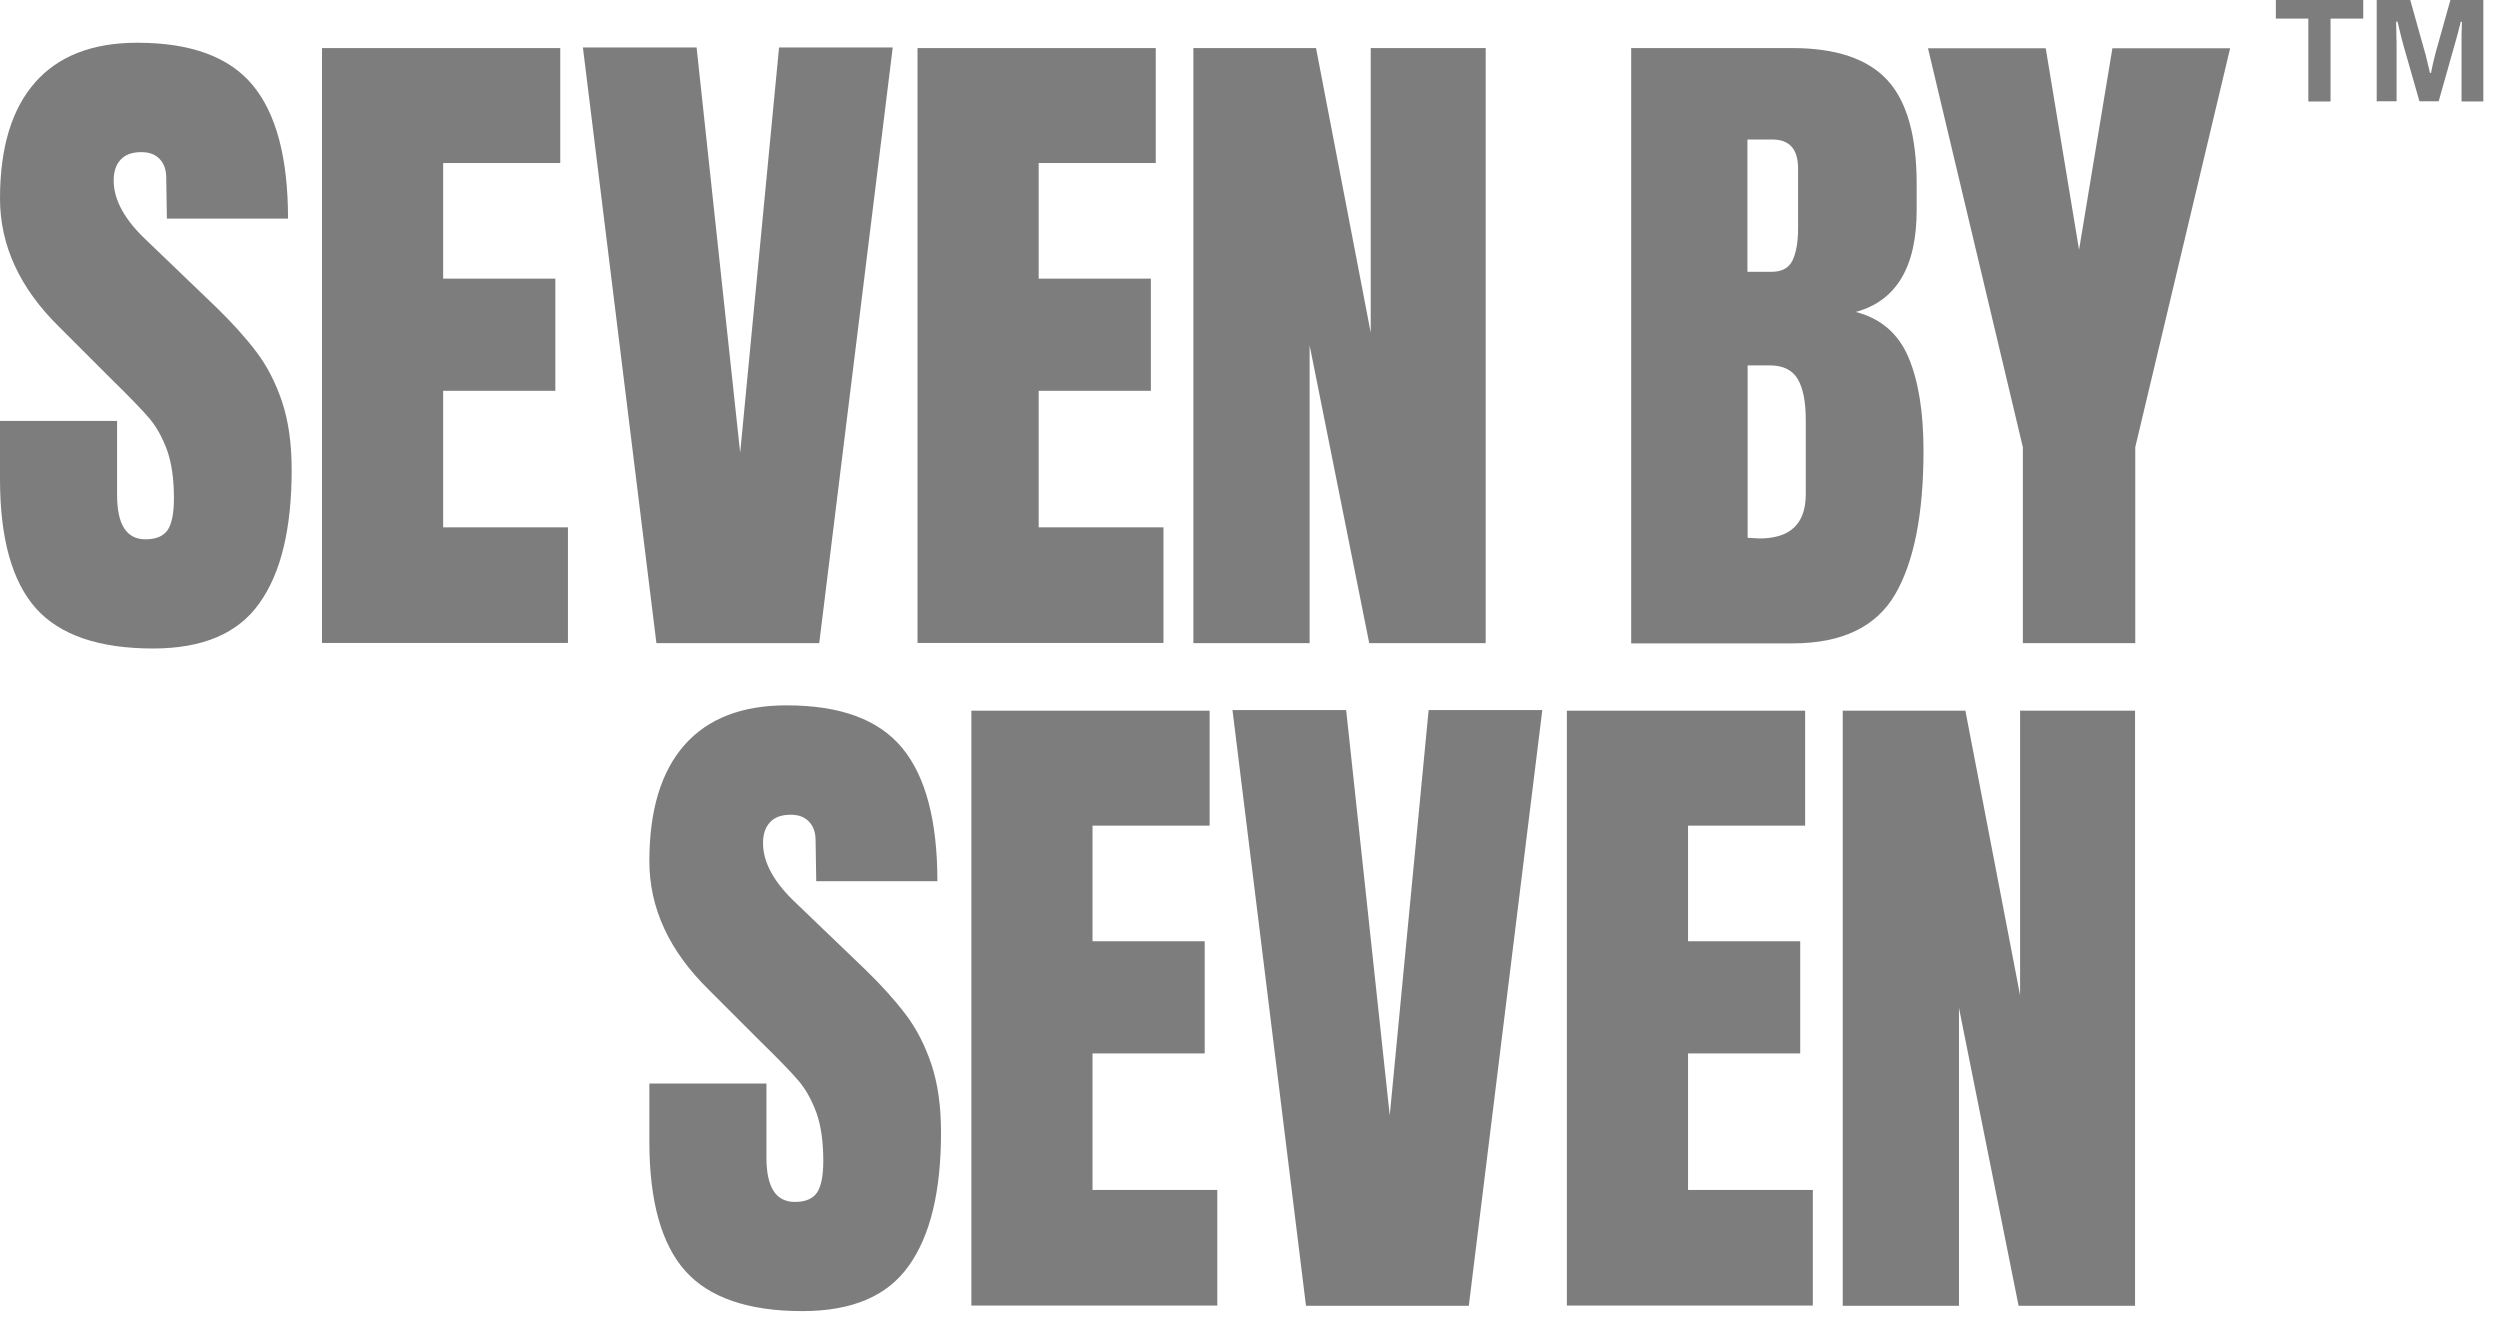 <?xml version="1.0" encoding="utf-8"?>
<svg xmlns="http://www.w3.org/2000/svg" fill="none" height="100%" overflow="visible" preserveAspectRatio="none" style="display: block;" viewBox="0 0 117 62" width="100%">
<g id="Group">
<g id="Group_2">
<g id="Group_3">
<path d="M1.69 28.48C0.57 27.23 0 25.21 0 22.42V19.7H5.48V23.17C5.48 24.55 5.92 25.24 6.81 25.24C7.31 25.24 7.65 25.09 7.85 24.8C8.04 24.51 8.14 24.02 8.14 23.32C8.14 22.41 8.03 21.66 7.82 21.07C7.6 20.48 7.33 19.98 6.99 19.58C6.65 19.18 6.05 18.56 5.19 17.72L2.79 15.32C0.93 13.5 0 11.49 0 9.29C0 6.91 0.55 5.1 1.64 3.86C2.73 2.62 4.33 2 6.42 2C8.93 2 10.73 2.66 11.83 3.99C12.93 5.32 13.48 7.4 13.48 10.23H7.81L7.78 8.32C7.78 7.95 7.68 7.66 7.47 7.44C7.26 7.22 6.98 7.12 6.61 7.12C6.18 7.12 5.85 7.24 5.64 7.48C5.42 7.72 5.32 8.04 5.32 8.45C5.32 9.36 5.84 10.3 6.88 11.27L10.12 14.38C10.88 15.12 11.5 15.81 12 16.47C12.5 17.13 12.9 17.91 13.2 18.8C13.5 19.7 13.65 20.76 13.65 21.99C13.65 24.74 13.15 26.82 12.14 28.23C11.14 29.65 9.48 30.35 7.16 30.35C4.63 30.35 2.8 29.72 1.68 28.47L1.69 28.48Z" fill="#7D7D7D" id="Vector"/>
<path d="M15.07 30.1V2.25H26.22V7.63H20.74V13.04H25.99V18.29H20.74V24.68H26.58V30.09H15.07V30.1Z" fill="#7D7D7D" id="Vector_2"/>
<path d="M30.72 30.1L27.28 2.22H32.6L34.64 21.19L36.46 2.22H41.78L38.34 30.1H30.72Z" fill="#7D7D7D" id="Vector_3"/>
<path d="M42.94 30.1V2.25H54.09V7.63H48.61V13.04H53.86V18.29H48.61V24.68H54.45V30.09H42.94V30.1Z" fill="#7D7D7D" id="Vector_4"/>
<path d="M55.85 30.1V2.25H61.59L64.15 15.57V2.25H69.53V30.1H64.08L61.29 16.16V30.1H55.84H55.85Z" fill="#7D7D7D" id="Vector_5"/>
<path d="M76.34 2.25H83.89C85.92 2.25 87.4 2.75 88.32 3.74C89.24 4.73 89.7 6.36 89.7 8.6V9.83C89.7 12.49 88.75 14.08 86.85 14.6C88.02 14.9 88.84 15.61 89.31 16.71C89.78 17.81 90.02 19.27 90.02 21.09C90.02 24.05 89.58 26.29 88.69 27.82C87.8 29.34 86.2 30.11 83.89 30.11H76.34V2.26V2.25ZM82.92 12.72C83.39 12.72 83.72 12.54 83.89 12.19C84.06 11.83 84.15 11.33 84.15 10.68V7.89C84.15 6.98 83.75 6.53 82.95 6.53H81.78V12.72H82.91H82.92ZM84.51 23.13V19.66C84.51 18.82 84.39 18.18 84.14 17.75C83.89 17.32 83.45 17.1 82.83 17.1H81.79V25.17L82.34 25.2C83.79 25.2 84.51 24.51 84.51 23.13Z" fill="#7D7D7D" id="Vector_6"/>
<path d="M94.67 30.1V20.93L90.23 2.26H95.74L97.3 11.69L98.86 2.26H104.37L99.93 20.93V30.1H94.68H94.67Z" fill="#7D7D7D" id="Vector_7"/>
</g>
<g id="Group_4">
<path d="M32.08 59.49C30.96 58.24 30.39 56.22 30.39 53.43V50.71H35.87V54.18C35.87 55.56 36.31 56.25 37.2 56.25C37.7 56.25 38.04 56.1 38.24 55.81C38.43 55.52 38.53 55.03 38.53 54.33C38.53 53.42 38.42 52.67 38.21 52.08C37.99 51.49 37.72 50.99 37.38 50.59C37.04 50.19 36.44 49.57 35.58 48.73L33.18 46.33C31.32 44.51 30.39 42.5 30.39 40.3C30.39 37.92 30.94 36.11 32.03 34.87C33.12 33.63 34.72 33.01 36.81 33.01C39.32 33.01 41.12 33.67 42.22 35C43.32 36.33 43.87 38.41 43.87 41.24H38.2L38.17 39.33C38.17 38.96 38.07 38.67 37.86 38.45C37.65 38.23 37.37 38.13 37 38.13C36.57 38.13 36.24 38.25 36.03 38.49C35.81 38.73 35.71 39.05 35.71 39.46C35.71 40.37 36.23 41.31 37.27 42.28L40.51 45.39C41.27 46.13 41.89 46.82 42.39 47.48C42.89 48.14 43.29 48.92 43.59 49.81C43.89 50.71 44.04 51.77 44.04 53C44.04 55.75 43.54 57.83 42.53 59.24C41.53 60.66 39.87 61.36 37.55 61.36C35.02 61.36 33.19 60.73 32.07 59.48L32.08 59.49Z" fill="#7D7D7D" id="Vector_8"/>
<path d="M45.46 61.11V33.26H56.61V38.64H51.13V44.05H56.38V49.3H51.13V55.69H56.97V61.1H45.46V61.11Z" fill="#7D7D7D" id="Vector_9"/>
<path d="M61.12 61.11L57.68 33.23H63L65.04 52.2L66.86 33.23H72.18L68.74 61.11H61.12Z" fill="#7D7D7D" id="Vector_10"/>
<path d="M73.33 61.11V33.26H84.48V38.64H79V44.05H84.25V49.3H79V55.69H84.84V61.1H73.33V61.11Z" fill="#7D7D7D" id="Vector_11"/>
<path d="M86.24 61.11V33.26H91.98L94.54 46.58V33.26H99.92V61.11H94.47L91.68 47.17V61.11H86.23H86.24Z" fill="#7D7D7D" id="Vector_12"/>
</g>
</g>
<g id="Group_5">
<path d="M108.03 4.75V0.87H106.51V0H110.6V0.87H109.07V4.75H108.03Z" fill="#7D7D7D" id="Vector_13"/>
<path d="M111.23 4.75V0H112.8L113.48 2.43C113.51 2.52 113.54 2.62 113.56 2.74C113.59 2.86 113.62 2.98 113.65 3.1C113.68 3.22 113.7 3.32 113.72 3.41H113.78C113.78 3.33 113.81 3.24 113.83 3.13C113.85 3.02 113.88 2.9 113.91 2.78C113.94 2.66 113.97 2.54 114 2.42L114.68 0H116.22V4.75H115.2V2.5C115.2 2.29 115.2 2.08 115.2 1.87C115.2 1.66 115.2 1.48 115.21 1.32C115.21 1.16 115.22 1.06 115.22 1.02H115.16C115.16 1.07 115.13 1.16 115.09 1.3C115.06 1.44 115.02 1.58 114.98 1.73C114.94 1.88 114.9 2.01 114.87 2.12L114.13 4.74H113.23L112.48 2.12C112.45 2.02 112.42 1.91 112.39 1.78C112.36 1.65 112.32 1.51 112.29 1.37C112.26 1.23 112.23 1.11 112.2 1.01H112.14C112.14 1.13 112.14 1.28 112.15 1.46C112.15 1.63 112.15 1.81 112.16 1.99C112.16 2.17 112.16 2.34 112.16 2.49V4.74H111.19L111.23 4.75Z" fill="#7D7D7D" id="Vector_14"/>
</g>
</g>
</svg>